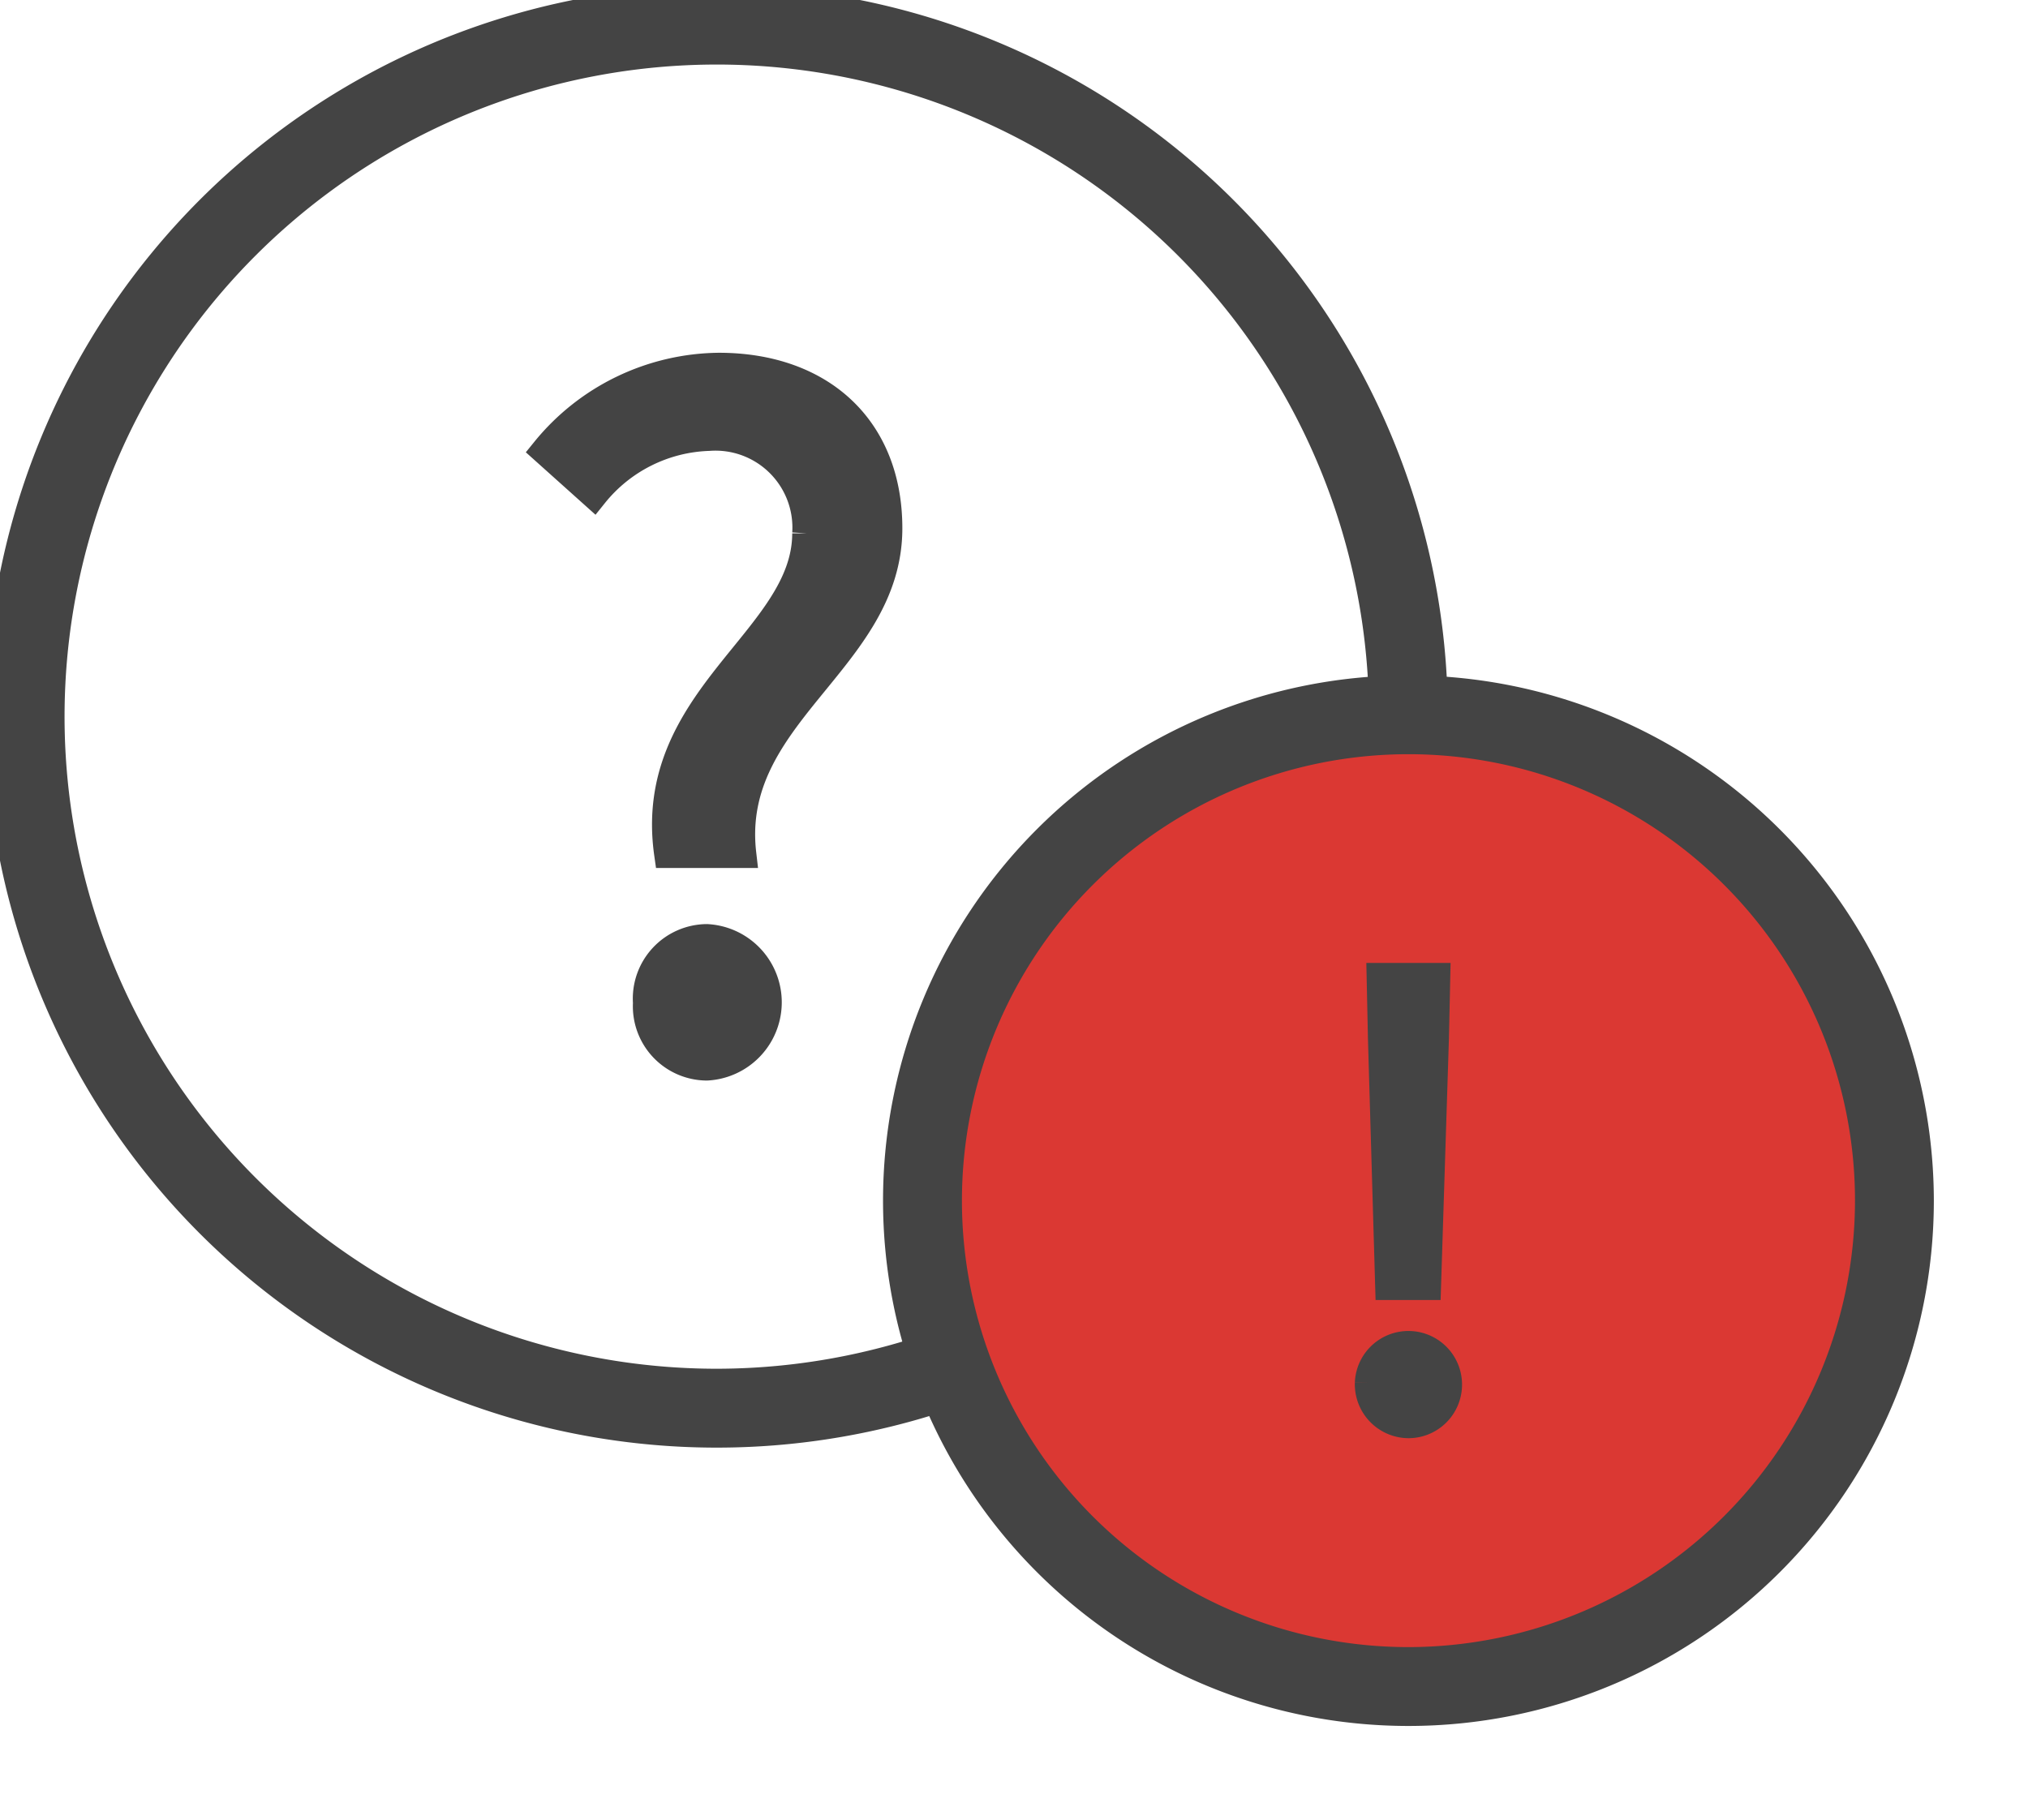<svg xmlns="http://www.w3.org/2000/svg" xmlns:xlink="http://www.w3.org/1999/xlink" width="70.991" height="63.725" viewBox="0 0 70.991 63.725">
  <defs>
    <clipPath id="clip-path">
      <rect id="Rectangle_23" data-name="Rectangle 23" width="70.991" height="63.725" fill="none" stroke="#444" stroke-width="1"/>
    </clipPath>
  </defs>
  <g id="Group_16" data-name="Group 16" clip-path="url(#clip-path)">
    <path id="Path_28" data-name="Path 28" d="M25.092,0A25.092,25.092,0,1,0,50.183,25.092,25.12,25.12,0,0,0,25.092,0m0,48.422A23.331,23.331,0,1,1,48.422,25.092,23.357,23.357,0,0,1,25.092,48.422" transform="translate(0 0)" fill="#444" stroke="#444" stroke-width="1"/>
    <path id="Path_29" data-name="Path 29" d="M94.139,63.6A17.011,17.011,0,1,1,77.127,46.588,17.011,17.011,0,0,1,94.139,63.6" transform="translate(-27.824 -21.563)" fill="#db3833" stroke="#444" stroke-width="1"/>
    <path id="Path_30" data-name="Path 30" d="M76.368,44.949A17.892,17.892,0,1,0,94.26,62.841,17.912,17.912,0,0,0,76.368,44.949m0,34.023A16.131,16.131,0,1,1,92.5,62.841,16.15,16.15,0,0,1,76.368,78.972" transform="translate(-27.065 -20.804)" fill="#444" stroke="#444" stroke-width="1"/>
    <path id="Path_31" data-name="Path 31" d="M44.686,29.747a3.193,3.193,0,0,0-3.424-3.386,5.389,5.389,0,0,0-4.021,2.011l-1.692-1.517a7.927,7.927,0,0,1,6.067-2.93c3.562,0,5.925,2.151,5.925,5.644,0,4.621-5.678,6.492-5.113,11.395H39.852c-.776-5.469,4.834-7.48,4.834-11.217M39.111,46.186a2.109,2.109,0,0,1,2.083-2.258,2.242,2.242,0,0,1,0,4.478,2.1,2.1,0,0,1-2.083-2.22" transform="translate(-16.454 -11.074)" fill="#444" stroke="#444" stroke-width="1"/>
    <path id="Path_32" data-name="Path 32" d="M89.223,77.9A1.377,1.377,0,1,1,90.6,79.339,1.389,1.389,0,0,1,89.223,77.9m.459-12.038L89.636,63.7h1.927l-.047,2.155L91.241,74.5H89.934Z" transform="translate(-41.296 -29.485)" fill="#444" stroke="#444" stroke-width="1"/>
  </g>
</svg>
